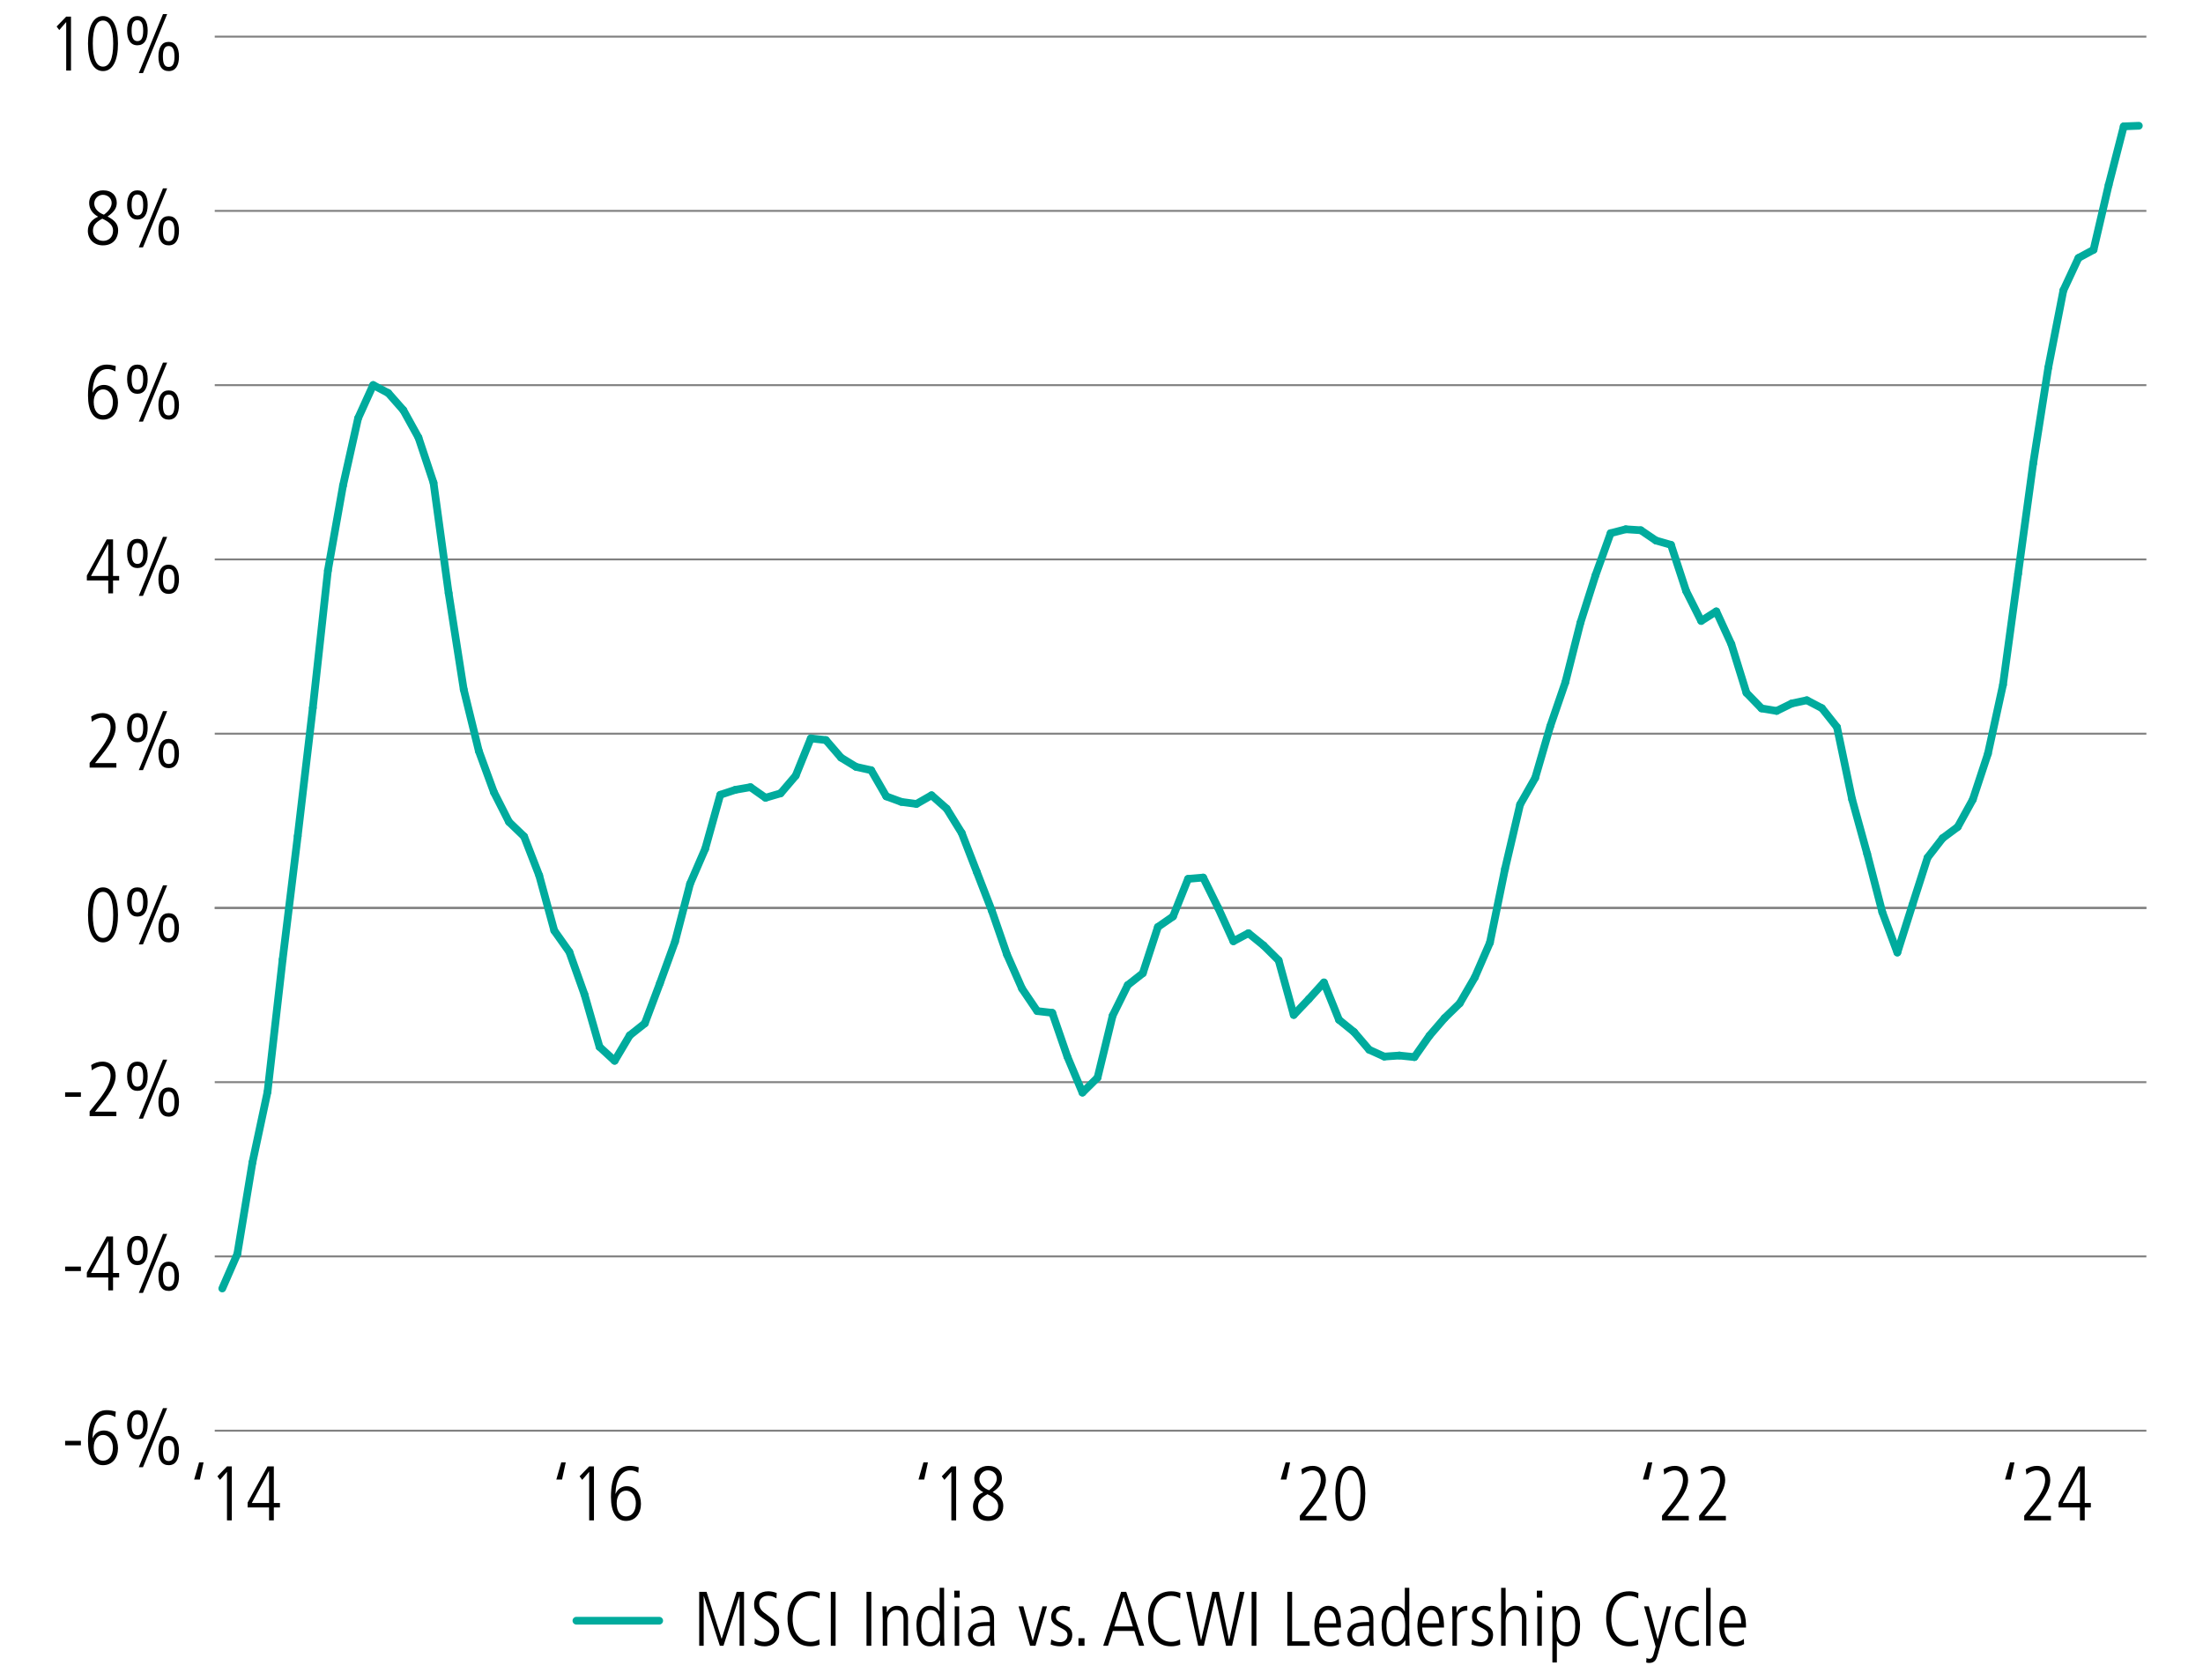 <?xml version="1.0" encoding="UTF-8"?><svg id="LHS1" xmlns="http://www.w3.org/2000/svg" width="570" height="434.79" viewBox="0 0 570 434.79"><defs><style>.cls-1{stroke:#00ab9d;stroke-linecap:round;stroke-width:2px;}.cls-1,.cls-2{fill:none;stroke-miterlimit:10;}.cls-2{stroke:gray;stroke-width:.5px;}</style></defs><line class="cls-2" x1="55.56" y1="234.98" x2="555.35" y2="234.98"/><g><path d="m16.85,374.06v-1.16h4.08v1.16h-4.08Z"/><path d="m23.97,372.18c.5-1.18,1.6-1.96,2.9-1.96,2.36,0,3.66,2.12,3.66,4.58s-1.4,4.4-3.88,4.4-3.88-2.2-3.88-6.2c0-5.44,1.74-8.04,4.88-8.04.74,0,1.6.16,2.3.38l-.1,1.4c-.9-.5-1.42-.62-2.08-.62-2.34,0-3.7,2.24-3.84,6.06h.04Zm5.24,2.44c0-1.66-.88-3.24-2.56-3.24-1.36,0-2.4,1.28-2.4,3.26,0,2.18.98,3.4,2.4,3.4,1.5,0,2.56-1.24,2.56-3.42Z"/><path d="m32.89,368.74c0-2.4.92-3.78,2.66-3.78s2.66,1.32,2.66,3.78-.96,3.78-2.66,3.78-2.66-1.38-2.66-3.78Zm4.16,0c0-2-.56-2.7-1.5-2.7s-1.5.68-1.5,2.7.6,2.7,1.5,2.7,1.5-.62,1.5-2.7Zm-1.14,10.98l6.26-15.28h1.08l-6.26,15.28h-1.08Zm5.08-4.3c0-2.46.96-3.78,2.66-3.78s2.66,1.38,2.66,3.78-.92,3.78-2.66,3.78-2.66-1.32-2.66-3.78Zm4.16,0c0-2.02-.58-2.7-1.52-2.7-.88,0-1.48.62-1.48,2.7s.56,2.7,1.5,2.7c.9,0,1.5-.62,1.5-2.7Z"/></g><g><path d="m16.85,328.96v-1.16h4.08v1.16h-4.08Z"/><path d="m28.01,333.96v-3.34h-5.54v-1.26l5.14-9.36h1.64v9.46h1.58v1.16h-1.58v3.34h-1.24Zm0-12.72h-.04l-4.42,8.22h4.46v-8.22h0Z"/><path d="m32.89,323.64c0-2.4.92-3.78,2.66-3.78s2.66,1.32,2.66,3.78-.96,3.78-2.66,3.78-2.66-1.38-2.66-3.78Zm4.16,0c0-2-.56-2.7-1.5-2.7s-1.5.68-1.5,2.7.6,2.7,1.5,2.7c.9,0,1.5-.62,1.5-2.7Zm-1.14,10.98l6.26-15.28h1.08l-6.26,15.28h-1.08Zm5.08-4.3c0-2.46.96-3.78,2.66-3.78s2.66,1.38,2.66,3.78-.92,3.78-2.66,3.78-2.66-1.32-2.66-3.78Zm4.16,0c0-2.02-.58-2.7-1.52-2.7-.88,0-1.48.62-1.48,2.7s.56,2.7,1.5,2.7c.9,0,1.5-.62,1.5-2.7Z"/></g><g><path d="m16.85,283.86v-1.16h4.08v1.16h-4.08Z"/><path d="m23.19,288.86v-1.22l2.16-2.68c1.98-2.46,3.26-4.76,3.26-6.54,0-1.6-.76-2.5-2.18-2.5-.86,0-1.92.48-2.66,1.1l-.18-1.38c.96-.62,1.92-.88,2.94-.88,2.1,0,3.4,1.5,3.4,3.66,0,1.76-.86,3.72-3.58,7.1l-1.76,2.18h5.52v1.16h-6.92Z"/><path d="m32.89,278.54c0-2.4.92-3.78,2.66-3.78s2.66,1.32,2.66,3.78-.96,3.78-2.66,3.78-2.66-1.38-2.66-3.78Zm4.16,0c0-2-.56-2.7-1.5-2.7s-1.5.68-1.5,2.7.6,2.7,1.5,2.7c.9,0,1.5-.62,1.5-2.7Zm-1.14,10.98l6.26-15.28h1.08l-6.26,15.28h-1.08Zm5.08-4.3c0-2.46.96-3.78,2.66-3.78s2.66,1.38,2.66,3.78-.92,3.78-2.66,3.78-2.66-1.32-2.66-3.78Zm4.16,0c0-2.02-.58-2.7-1.52-2.7-.88,0-1.48.62-1.48,2.7s.56,2.7,1.5,2.7,1.5-.62,1.5-2.7Z"/></g><g><path d="m22.77,236.78c0-4.42,1.38-7.12,3.88-7.12s3.88,2.72,3.88,7.12-1.38,7.12-3.88,7.12-3.88-2.72-3.88-7.12Zm6.52,0c0-3.92-.9-5.96-2.64-5.96s-2.64,1.98-2.64,5.96.96,5.96,2.64,5.96,2.64-2.02,2.64-5.96Z"/><path d="m32.89,233.44c0-2.4.92-3.78,2.66-3.78s2.66,1.32,2.66,3.78-.96,3.78-2.66,3.78-2.66-1.38-2.66-3.78Zm4.16,0c0-2-.56-2.7-1.5-2.7s-1.5.68-1.5,2.7.6,2.7,1.5,2.7,1.5-.62,1.5-2.7Zm-1.14,10.98l6.26-15.28h1.08l-6.26,15.28h-1.08Zm5.08-4.3c0-2.46.96-3.78,2.66-3.78s2.66,1.38,2.66,3.78-.92,3.78-2.66,3.78-2.66-1.32-2.66-3.78Zm4.16,0c0-2.02-.58-2.7-1.52-2.7-.88,0-1.48.62-1.48,2.7s.56,2.7,1.5,2.7c.9,0,1.5-.62,1.5-2.7Z"/></g><g><path d="m23.19,198.66v-1.22l2.16-2.68c1.98-2.46,3.26-4.76,3.26-6.54,0-1.6-.76-2.5-2.18-2.5-.86,0-1.92.48-2.66,1.1l-.18-1.38c.96-.62,1.92-.88,2.94-.88,2.1,0,3.4,1.5,3.4,3.66,0,1.76-.86,3.72-3.58,7.1l-1.76,2.18h5.52v1.16h-6.92Z"/><path d="m32.89,188.34c0-2.4.92-3.78,2.66-3.78s2.66,1.32,2.66,3.78-.96,3.78-2.66,3.78-2.66-1.38-2.66-3.78Zm4.16,0c0-2-.56-2.7-1.5-2.7s-1.5.68-1.5,2.7.6,2.7,1.5,2.7,1.5-.62,1.5-2.7Zm-1.14,10.98l6.26-15.28h1.08l-6.26,15.28h-1.08Zm5.08-4.3c0-2.46.96-3.78,2.66-3.78s2.66,1.38,2.66,3.78-.92,3.78-2.66,3.78-2.66-1.32-2.66-3.78Zm4.16,0c0-2.02-.58-2.7-1.52-2.7-.88,0-1.48.62-1.48,2.7s.56,2.7,1.5,2.7,1.5-.62,1.5-2.7Z"/></g><g><path d="m28.01,153.56v-3.34h-5.54v-1.26l5.14-9.36h1.64v9.46h1.58v1.16h-1.58v3.34h-1.24Zm0-12.72h-.04l-4.42,8.22h4.46v-8.22h0Z"/><path d="m32.89,143.24c0-2.4.92-3.78,2.66-3.78s2.66,1.32,2.66,3.78-.96,3.78-2.66,3.78-2.66-1.38-2.66-3.78Zm4.16,0c0-2-.56-2.7-1.5-2.7s-1.5.68-1.5,2.7.6,2.7,1.5,2.7,1.5-.62,1.5-2.7Zm-1.14,10.98l6.26-15.28h1.08l-6.26,15.28h-1.08Zm5.08-4.3c0-2.46.96-3.78,2.66-3.78s2.66,1.38,2.66,3.78-.92,3.78-2.66,3.78-2.66-1.32-2.66-3.78Zm4.16,0c0-2.02-.58-2.7-1.52-2.7-.88,0-1.48.62-1.48,2.7s.56,2.7,1.5,2.7,1.5-.62,1.5-2.7Z"/></g><g><path d="m23.97,101.58c.5-1.18,1.6-1.96,2.9-1.96,2.36,0,3.66,2.12,3.66,4.58s-1.4,4.4-3.88,4.4-3.88-2.2-3.88-6.2c0-5.44,1.74-8.04,4.88-8.04.74,0,1.6.16,2.3.38l-.1,1.4c-.9-.5-1.42-.62-2.08-.62-2.34,0-3.7,2.24-3.84,6.06h.04Zm5.24,2.44c0-1.66-.88-3.24-2.56-3.24-1.36,0-2.4,1.28-2.4,3.26,0,2.18.98,3.4,2.4,3.4,1.5,0,2.56-1.24,2.56-3.42Z"/><path d="m32.89,98.14c0-2.4.92-3.78,2.66-3.78s2.66,1.32,2.66,3.78-.96,3.78-2.66,3.78-2.66-1.38-2.66-3.78Zm4.16,0c0-2-.56-2.7-1.5-2.7s-1.5.68-1.5,2.7.6,2.7,1.5,2.7,1.5-.62,1.5-2.7Zm-1.14,10.98l6.26-15.28h1.08l-6.26,15.28h-1.08Zm5.08-4.3c0-2.46.96-3.78,2.66-3.78s2.66,1.38,2.66,3.78-.92,3.78-2.66,3.78-2.66-1.32-2.66-3.78Zm4.16,0c0-2.02-.58-2.7-1.52-2.7-.88,0-1.48.62-1.48,2.7s.56,2.7,1.5,2.7,1.5-.62,1.5-2.7Z"/></g><g><path d="m30.57,59.66c0,1.86-1.16,3.84-3.94,3.84-2.32,0-3.9-1.58-3.9-3.78,0-1.66,1.04-2.94,2.66-3.64-1.52-.82-2.32-2.06-2.32-3.56,0-2.08,1.7-3.26,3.62-3.26,2.26,0,3.52,1.38,3.52,3.2,0,1.28-.56,2.32-2.38,3.58,2.16,1.1,2.74,2.2,2.74,3.62Zm-6.52.1c0,1.46,1.08,2.58,2.66,2.58,1.32,0,2.54-.88,2.54-2.66,0-1.26-.84-2.2-2.78-3.08-1.84.98-2.42,1.86-2.42,3.16Zm4.84-7.24c0-1.2-1-2.1-2.28-2.1-1.14,0-2.22.96-2.22,2.24,0,1.2.9,2.32,2.5,2.9,1.42-1.02,2-2.1,2-3.04Z"/><path d="m32.89,53.04c0-2.4.92-3.78,2.66-3.78s2.66,1.32,2.66,3.78-.96,3.78-2.66,3.78-2.66-1.38-2.66-3.78Zm4.16,0c0-2-.56-2.7-1.5-2.7s-1.5.68-1.5,2.7.6,2.7,1.5,2.7,1.5-.62,1.5-2.7Zm-1.14,10.98l6.26-15.28h1.08l-6.26,15.28h-1.08Zm5.08-4.3c0-2.46.96-3.78,2.66-3.78s2.66,1.38,2.66,3.78-.92,3.78-2.66,3.78-2.66-1.32-2.66-3.78Zm4.16,0c0-2.02-.58-2.7-1.52-2.7-.88,0-1.48.62-1.48,2.7s.56,2.7,1.5,2.7c.9,0,1.5-.62,1.5-2.7Z"/></g><g><path d="m17.13,18.27V5.7l-1.8,2.08-.68-.92,2.48-2.56h1.24v13.96h-1.24Z"/><path d="m22.77,11.28c0-4.42,1.38-7.12,3.88-7.12s3.88,2.72,3.88,7.12-1.38,7.12-3.88,7.12-3.88-2.71-3.88-7.12Zm6.52,0c0-3.92-.9-5.96-2.64-5.96s-2.64,1.98-2.64,5.96.96,5.96,2.64,5.96,2.64-2.02,2.64-5.96Z"/><path d="m32.89,7.94c0-2.4.92-3.78,2.66-3.78s2.66,1.32,2.66,3.78-.96,3.78-2.66,3.78c-1.74,0-2.66-1.38-2.66-3.78Zm4.16,0c0-2-.56-2.7-1.5-2.7s-1.5.68-1.5,2.7.6,2.7,1.5,2.7c.9,0,1.5-.62,1.5-2.7Zm-1.14,10.99l6.26-15.28h1.08l-6.26,15.28h-1.08Zm5.08-4.31c0-2.46.96-3.78,2.66-3.78s2.66,1.38,2.66,3.78-.92,3.78-2.66,3.78-2.66-1.32-2.66-3.78Zm4.16,0c0-2.02-.58-2.7-1.52-2.7-.88,0-1.48.62-1.48,2.7s.56,2.7,1.5,2.7,1.5-.62,1.5-2.7Z"/></g><line class="cls-2" x1="55.56" y1="370.27" x2="555.35" y2="370.27"/><line class="cls-2" x1="55.56" y1="325.17" x2="555.35" y2="325.17"/><line class="cls-2" x1="55.56" y1="280.07" x2="555.35" y2="280.07"/><line class="cls-2" x1="55.56" y1="234.98" x2="555.35" y2="234.98"/><line class="cls-2" x1="55.56" y1="189.88" x2="555.35" y2="189.88"/><line class="cls-2" x1="55.56" y1="144.78" x2="555.35" y2="144.78"/><line class="cls-2" x1="55.56" y1="99.68" x2="555.35" y2="99.68"/><line class="cls-2" x1="55.56" y1="54.58" x2="555.35" y2="54.58"/><line class="cls-2" x1="55.56" y1="9.48" x2="555.35" y2="9.48"/><line class="cls-1" x1="149.14" y1="419.45" x2="170.56" y2="419.45"/><line class="cls-1" x1="61.41" y1="324.52" x2="57.51" y2="333.47"/><line class="cls-1" x1="65.32" y1="300.85" x2="61.41" y2="324.52"/><line class="cls-1" x1="69.22" y1="282.58" x2="65.32" y2="300.85"/><line class="cls-1" x1="73.13" y1="248.33" x2="69.22" y2="282.58"/><line class="cls-1" x1="77.03" y1="216.39" x2="73.13" y2="248.33"/><line class="cls-1" x1="80.94" y1="183.18" x2="77.03" y2="216.39"/><line class="cls-1" x1="84.84" y1="147.67" x2="80.94" y2="183.18"/><line class="cls-1" x1="88.75" y1="125.67" x2="84.84" y2="147.67"/><line class="cls-1" x1="92.65" y1="108.25" x2="88.75" y2="125.67"/><line class="cls-1" x1="96.55" y1="99.65" x2="92.65" y2="108.25"/><line class="cls-1" x1="100.46" y1="101.72" x2="96.55" y2="99.65"/><line class="cls-1" x1="104.36" y1="106.15" x2="100.46" y2="101.72"/><line class="cls-1" x1="108.27" y1="113.23" x2="104.36" y2="106.15"/><line class="cls-1" x1="112.17" y1="124.94" x2="108.27" y2="113.23"/><line class="cls-1" x1="116.08" y1="153.5" x2="112.17" y2="124.94"/><line class="cls-1" x1="119.98" y1="178.43" x2="116.08" y2="153.5"/><line class="cls-1" x1="123.89" y1="194.37" x2="119.98" y2="178.43"/><line class="cls-1" x1="127.79" y1="205.02" x2="123.89" y2="194.37"/><line class="cls-1" x1="131.7" y1="212.73" x2="127.79" y2="205.02"/><line class="cls-1" x1="135.6" y1="216.48" x2="131.7" y2="212.73"/><line class="cls-1" x1="139.51" y1="226.57" x2="135.6" y2="216.48"/><line class="cls-1" x1="143.41" y1="240.85" x2="139.51" y2="226.57"/><line class="cls-1" x1="147.31" y1="246.36" x2="143.41" y2="240.85"/><line class="cls-1" x1="151.22" y1="257.35" x2="147.31" y2="246.36"/><line class="cls-1" x1="155.12" y1="270.94" x2="151.22" y2="257.35"/><line class="cls-1" x1="159.03" y1="274.54" x2="155.12" y2="270.94"/><line class="cls-1" x1="162.93" y1="267.97" x2="159.03" y2="274.54"/><line class="cls-1" x1="166.84" y1="264.86" x2="162.93" y2="267.97"/><line class="cls-1" x1="170.74" y1="254.49" x2="166.84" y2="264.86"/><line class="cls-1" x1="174.65" y1="243.72" x2="170.74" y2="254.49"/><line class="cls-1" x1="178.55" y1="228.73" x2="174.65" y2="243.72"/><line class="cls-1" x1="182.46" y1="219.68" x2="178.55" y2="228.73"/><line class="cls-1" x1="186.36" y1="205.7" x2="182.46" y2="219.68"/><line class="cls-1" x1="190.27" y1="204.41" x2="186.36" y2="205.7"/><line class="cls-1" x1="194.17" y1="203.73" x2="190.27" y2="204.41"/><line class="cls-1" x1="198.07" y1="206.47" x2="194.17" y2="203.73"/><line class="cls-1" x1="201.98" y1="205.32" x2="198.07" y2="206.47"/><line class="cls-1" x1="205.88" y1="200.75" x2="201.98" y2="205.32"/><line class="cls-1" x1="209.79" y1="191.1" x2="205.88" y2="200.75"/><line class="cls-1" x1="213.69" y1="191.54" x2="209.79" y2="191.1"/><line class="cls-1" x1="217.6" y1="196.08" x2="213.69" y2="191.54"/><line class="cls-1" x1="221.5" y1="198.47" x2="217.6" y2="196.08"/><line class="cls-1" x1="225.41" y1="199.34" x2="221.5" y2="198.47"/><line class="cls-1" x1="229.31" y1="206.1" x2="225.41" y2="199.34"/><line class="cls-1" x1="233.22" y1="207.54" x2="229.31" y2="206.1"/><line class="cls-1" x1="237.12" y1="208.06" x2="233.22" y2="207.54"/><line class="cls-1" x1="241.03" y1="205.82" x2="237.12" y2="208.06"/><line class="cls-1" x1="244.93" y1="209.27" x2="241.03" y2="205.82"/><line class="cls-1" x1="248.83" y1="215.58" x2="244.93" y2="209.27"/><line class="cls-1" x1="252.74" y1="225.68" x2="248.83" y2="215.58"/><line class="cls-1" x1="256.64" y1="235.74" x2="252.74" y2="225.68"/><line class="cls-1" x1="260.55" y1="247.05" x2="256.64" y2="235.74"/><line class="cls-1" x1="264.45" y1="255.88" x2="260.55" y2="247.05"/><line class="cls-1" x1="268.36" y1="261.67" x2="264.45" y2="255.88"/><line class="cls-1" x1="272.26" y1="262.13" x2="268.36" y2="261.67"/><line class="cls-1" x1="276.17" y1="273.47" x2="272.26" y2="262.13"/><line class="cls-1" x1="280.07" y1="282.77" x2="276.17" y2="273.47"/><line class="cls-1" x1="283.98" y1="278.9" x2="280.07" y2="282.77"/><line class="cls-1" x1="287.88" y1="262.86" x2="283.98" y2="278.9"/><line class="cls-1" x1="291.79" y1="254.95" x2="287.88" y2="262.86"/><line class="cls-1" x1="295.69" y1="251.88" x2="291.79" y2="254.95"/><line class="cls-1" x1="299.59" y1="239.91" x2="295.69" y2="251.88"/><line class="cls-1" x1="303.5" y1="237.2" x2="299.59" y2="239.91"/><line class="cls-1" x1="307.4" y1="227.46" x2="303.5" y2="237.2"/><line class="cls-1" x1="311.31" y1="227.12" x2="307.4" y2="227.46"/><line class="cls-1" x1="315.21" y1="235.02" x2="311.31" y2="227.12"/><line class="cls-1" x1="319.12" y1="243.6" x2="315.21" y2="235.02"/><line class="cls-1" x1="323.02" y1="241.52" x2="319.12" y2="243.6"/><line class="cls-1" x1="326.93" y1="244.69" x2="323.02" y2="241.52"/><line class="cls-1" x1="330.83" y1="248.55" x2="326.93" y2="244.69"/><line class="cls-1" x1="334.74" y1="262.68" x2="330.83" y2="248.55"/><line class="cls-1" x1="338.64" y1="258.57" x2="334.74" y2="262.68"/><line class="cls-1" x1="342.55" y1="254.26" x2="338.64" y2="258.57"/><line class="cls-1" x1="346.45" y1="263.94" x2="342.55" y2="254.26"/><line class="cls-1" x1="350.35" y1="267.1" x2="346.45" y2="263.94"/><line class="cls-1" x1="354.26" y1="271.68" x2="350.35" y2="267.1"/><line class="cls-1" x1="358.16" y1="273.45" x2="354.26" y2="271.68"/><line class="cls-1" x1="362.07" y1="273.18" x2="358.16" y2="273.45"/><line class="cls-1" x1="365.97" y1="273.58" x2="362.07" y2="273.18"/><line class="cls-1" x1="369.88" y1="268.01" x2="365.97" y2="273.58"/><line class="cls-1" x1="373.78" y1="263.48" x2="369.88" y2="268.01"/><line class="cls-1" x1="377.69" y1="259.67" x2="373.78" y2="263.48"/><line class="cls-1" x1="381.59" y1="252.95" x2="377.69" y2="259.67"/><line class="cls-1" x1="385.5" y1="243.96" x2="381.59" y2="252.95"/><line class="cls-1" x1="389.4" y1="224.89" x2="385.5" y2="243.96"/><line class="cls-1" x1="393.31" y1="208.21" x2="389.4" y2="224.89"/><line class="cls-1" x1="397.21" y1="201.34" x2="393.31" y2="208.21"/><line class="cls-1" x1="401.11" y1="187.96" x2="397.21" y2="201.34"/><line class="cls-1" x1="405.02" y1="176.58" x2="401.11" y2="187.96"/><line class="cls-1" x1="408.92" y1="161.17" x2="405.02" y2="176.58"/><line class="cls-1" x1="412.83" y1="148.86" x2="408.92" y2="161.17"/><line class="cls-1" x1="416.73" y1="138" x2="412.83" y2="148.86"/><line class="cls-1" x1="420.64" y1="136.98" x2="416.73" y2="138"/><line class="cls-1" x1="424.54" y1="137.23" x2="420.64" y2="136.98"/><line class="cls-1" x1="428.45" y1="139.89" x2="424.54" y2="137.23"/><line class="cls-1" x1="432.35" y1="141.01" x2="428.45" y2="139.89"/><line class="cls-1" x1="436.26" y1="152.95" x2="432.35" y2="141.01"/><line class="cls-1" x1="440.16" y1="160.71" x2="436.26" y2="152.95"/><line class="cls-1" x1="444.07" y1="158.23" x2="440.16" y2="160.71"/><line class="cls-1" x1="447.97" y1="166.72" x2="444.07" y2="158.23"/><line class="cls-1" x1="451.87" y1="179.31" x2="447.97" y2="166.72"/><line class="cls-1" x1="455.78" y1="183.34" x2="451.87" y2="179.31"/><line class="cls-1" x1="459.68" y1="183.99" x2="455.78" y2="183.34"/><line class="cls-1" x1="463.59" y1="182.07" x2="459.68" y2="183.99"/><line class="cls-1" x1="467.49" y1="181.23" x2="463.59" y2="182.07"/><line class="cls-1" x1="471.4" y1="183.28" x2="467.49" y2="181.23"/><line class="cls-1" x1="475.3" y1="188.19" x2="471.4" y2="183.28"/><line class="cls-1" x1="479.21" y1="206.87" x2="475.3" y2="188.19"/><line class="cls-1" x1="483.11" y1="220.98" x2="479.21" y2="206.87"/><line class="cls-1" x1="487.02" y1="236.07" x2="483.11" y2="220.98"/><line class="cls-1" x1="490.92" y1="246.52" x2="487.02" y2="236.07"/><line class="cls-1" x1="494.83" y1="234.14" x2="490.92" y2="246.52"/><line class="cls-1" x1="498.73" y1="221.96" x2="494.83" y2="234.14"/><line class="cls-1" x1="502.64" y1="216.92" x2="498.73" y2="221.96"/><line class="cls-1" x1="506.54" y1="214.02" x2="502.64" y2="216.92"/><line class="cls-1" x1="510.44" y1="206.93" x2="506.54" y2="214.02"/><line class="cls-1" x1="514.35" y1="195.07" x2="510.44" y2="206.93"/><line class="cls-1" x1="518.25" y1="177.22" x2="514.35" y2="195.07"/><line class="cls-1" x1="522.16" y1="148.49" x2="518.25" y2="177.22"/><line class="cls-1" x1="526.06" y1="119.96" x2="522.16" y2="148.49"/><line class="cls-1" x1="529.97" y1="95.13" x2="526.06" y2="119.96"/><line class="cls-1" x1="533.87" y1="75.16" x2="529.97" y2="95.13"/><line class="cls-1" x1="537.78" y1="66.76" x2="533.87" y2="75.16"/><line class="cls-1" x1="541.68" y1="64.65" x2="537.78" y2="66.76"/><line class="cls-1" x1="545.59" y1="47.87" x2="541.68" y2="64.65"/><line class="cls-1" x1="549.49" y1="32.7" x2="545.59" y2="47.87"/><line class="cls-1" x1="553.4" y1="32.55" x2="549.49" y2="32.7"/><g><path d="m191.35,425.94v-12.8h-.04l-4.12,12.8h-.94l-4.14-12.8h-.04v12.8h-1.16v-13.96h1.9l3.88,12.12h.04l3.88-12.12h1.9v13.96h-1.16Z"/><path d="m195.3,423.98c.72.64,1.66.94,2.46.94,1.68,0,2.52-1.24,2.52-2.52s-.56-2.02-2.04-3c-2.54-1.66-3.12-2.42-3.12-4.18,0-2.18,1.52-3.38,3.66-3.38.64,0,1.36.12,2.18.44l-.06,1.4c-.88-.56-1.5-.68-2.22-.68-1.18,0-2.24.74-2.24,2.04,0,1.6,1.18,2.24,1.92,2.8,2.52,1.86,3.24,2.46,3.24,4.38,0,2.26-1.56,3.86-3.74,3.86-.96,0-2.02-.26-2.64-.66l.08-1.44Z"/><path d="m212.06,425.64c-.66.26-1.52.44-2.38.44-3.76,0-5.92-2.96-5.92-7.2,0-3.88,1.9-7.04,5.98-7.04.94,0,1.78.2,2.36.46l-.06,1.4c-.56-.4-1.54-.7-2.36-.7-1.7,0-4.6,1.04-4.6,5.96,0,3.82,2.1,5.96,4.58,5.96.74,0,1.36-.12,2.34-.62l.06,1.34Z"/><path d="m214.96,425.94v-13.96h1.24v13.96h-1.24Z"/><path d="m224.2,425.94v-13.96h1.24v13.96h-1.24Z"/><path d="m233.78,425.94v-6.96c0-.74-.08-2.3-1.9-2.3-1.42,0-2.32,1.38-2.32,2.86v6.4h-1.16v-7.06c0-.94-.08-2.58-.08-3.14h1.08c.04.34.06.92.08,1.5h.04c.56-1.1,1.46-1.64,2.6-1.64,2.84,0,2.82,2.88,2.82,3.44v6.9h-1.16Z"/><path d="m243.28,425.94v-1.4h-.04c-.86,1.12-1.56,1.54-2.68,1.54-2.22,0-3.44-1.92-3.44-5.6,0-2.6,1.18-4.88,3.38-4.88,1.28,0,2.04.5,2.58,1.46h.04v-6.12h1.16v11.62c0,.54,0,1.52.08,3.38h-1.08Zm-.08-5c0-1.64-.12-4.26-2.5-4.26-1.5,0-2.34,1.34-2.34,4.16s.86,4.16,2.32,4.16c1.68,0,2.52-1.42,2.52-4.06Z"/><path d="m246.9,413.48v-1.8h1.4v1.8h-1.4Zm.12,12.46v-10.2h1.16v10.2h-1.16Z"/><path d="m256.28,425.94l-.08-1.46h-.04c-.7,1.12-1.56,1.6-2.84,1.6-1.6,0-2.86-1.3-2.86-2.98,0-3.2,3.42-3.3,4.92-3.3h.74v-.24c0-2.16-.7-2.88-2.12-2.88-.86,0-1.76.4-2.56,1.04l-.18-1.22c1.28-.74,1.98-.9,2.8-.9,2.02,0,3.14,1.12,3.14,3.3v4.9c0,.34.02.88.12,2.14h-1.04Zm-.16-5.14c-2.5,0-4.42.04-4.42,2.3,0,1.04.78,1.9,1.88,1.9,1.46,0,2.54-1.08,2.54-2.92v-1.28Z"/><path d="m266.52,425.94l-2.98-10.2h1.24l2.42,8.88h.04l2.5-8.88h1.16l-2.98,10.2h-1.4Z"/><path d="m272,424.3c.62.4,1.58.7,2.32.7,1.04,0,1.88-.76,1.88-1.76,0-.86-.36-1.26-1.96-2.06-1.62-.8-2.26-1.4-2.26-2.76,0-1.8,1.46-2.82,3-2.82.48,0,1.12.08,1.88.3l-.16,1.2c-.56-.22-1.08-.42-1.74-.42-1.04,0-1.74.74-1.74,1.64,0,.8.28,1.1,1.4,1.7,1.7.92,2.82,1.4,2.82,3.1,0,1.82-1.26,2.96-3.04,2.96-.9,0-1.68-.14-2.56-.48l.16-1.3Z"/><path d="m279.04,425.94v-1.96h1.56v1.96h-1.56Z"/><path d="m294.72,425.94l-1.22-3.84h-5.56l-1.26,3.84h-1.24l4.64-13.96h1.32l4.64,13.96h-1.32Zm-3.96-12.64h-.04l-2.42,7.64h4.82l-2.36-7.64Z"/><path d="m305.38,425.64c-.66.26-1.52.44-2.38.44-3.76,0-5.92-2.96-5.92-7.2,0-3.88,1.9-7.04,5.98-7.04.94,0,1.78.2,2.36.46l-.06,1.4c-.56-.4-1.54-.7-2.36-.7-1.7,0-4.6,1.04-4.6,5.96,0,3.82,2.1,5.96,4.58,5.96.74,0,1.36-.12,2.34-.62l.06,1.34Z"/><path d="m317.22,425.94l-2.74-12.56h-.04l-2.96,12.56h-1.46l-3.1-13.96h1.32l2.5,12.48h.04l2.9-12.48h1.7l2.62,12.48h.04l2.72-12.48h1.24l-3.22,13.96h-1.56Z"/><path d="m323.84,425.94v-13.96h1.24v13.96h-1.24Z"/><path d="m333.08,425.94v-13.96h1.24v12.8h4.54v1.16h-5.78Z"/><path d="m346.46,425.5c-.74.42-1.5.58-2.38.58-2.56,0-4-1.76-4-5.26,0-3.68,1.8-5.22,3.62-5.22,2.94,0,3.26,3.06,3.26,5.62h-5.64c0,2.46,1.06,3.78,2.88,3.78.66,0,1.64-.34,2.2-.84l.06,1.34Zm-.74-5.36c0-2.16-.8-3.46-2.08-3.46s-2.28,1.6-2.32,3.46h4.4Z"/><path d="m354.42,425.94l-.08-1.46h-.04c-.7,1.12-1.56,1.6-2.84,1.6-1.6,0-2.86-1.3-2.86-2.98,0-3.2,3.42-3.3,4.92-3.3h.74v-.24c0-2.16-.7-2.88-2.12-2.88-.86,0-1.76.4-2.56,1.04l-.18-1.22c1.28-.74,1.98-.9,2.8-.9,2.02,0,3.14,1.12,3.14,3.3v4.9c0,.34.02.88.12,2.14h-1.04Zm-.16-5.14c-2.5,0-4.42.04-4.42,2.3,0,1.04.78,1.9,1.88,1.9,1.46,0,2.54-1.08,2.54-2.92v-1.28Z"/><path d="m363.64,425.94v-1.4h-.04c-.86,1.12-1.56,1.54-2.68,1.54-2.22,0-3.44-1.92-3.44-5.6,0-2.6,1.18-4.88,3.38-4.88,1.28,0,2.04.5,2.58,1.46h.04v-6.12h1.16v11.62c0,.54,0,1.52.08,3.38h-1.08Zm-.08-5c0-1.64-.12-4.26-2.5-4.26-1.5,0-2.34,1.34-2.34,4.16s.86,4.16,2.32,4.16c1.68,0,2.52-1.42,2.52-4.06Z"/><path d="m373.12,425.5c-.74.42-1.5.58-2.38.58-2.56,0-4-1.76-4-5.26,0-3.68,1.8-5.22,3.62-5.22,2.94,0,3.26,3.06,3.26,5.62h-5.64c0,2.46,1.06,3.78,2.88,3.78.66,0,1.64-.34,2.2-.84l.06,1.34Zm-.74-5.36c0-2.16-.8-3.46-2.08-3.46s-2.28,1.6-2.32,3.46h4.4Z"/><path d="m375.8,425.94v-7.24c0-.34-.04-1.34-.08-2.96h1.08l.08,1.62h.04c.56-1.14,1.32-1.76,2.66-1.76h.06v1.24c-1.9,0-2.68.9-2.68,2.6v6.5h-1.16Z"/><path d="m380.88,424.3c.62.4,1.58.7,2.32.7,1.04,0,1.88-.76,1.88-1.76,0-.86-.36-1.26-1.96-2.06-1.62-.8-2.26-1.4-2.26-2.76,0-1.8,1.46-2.82,3-2.82.48,0,1.12.08,1.88.3l-.16,1.2c-.56-.22-1.08-.42-1.74-.42-1.04,0-1.74.74-1.74,1.64,0,.8.28,1.1,1.4,1.7,1.7.92,2.82,1.4,2.82,3.1,0,1.82-1.26,2.96-3.04,2.96-.9,0-1.68-.14-2.56-.48l.16-1.3Z"/><path d="m393.78,425.94v-6.96c0-1.62-.66-2.3-1.88-2.3-1.46,0-2.34,1.36-2.34,2.92v6.34h-1.16v-15h1.16v6.3h.04c.48-1.04,1.4-1.64,2.52-1.64,1.88,0,2.82,1.26,2.82,3.44v6.9h-1.16Z"/><path d="m397.64,413.48v-1.8h1.4v1.8h-1.4Zm.12,12.46v-10.2h1.16v10.2h-1.16Z"/><path d="m401.66,430.26v-11.52c0-.62,0-1.14-.08-3h1.08v1.5h.04c.7-1.06,1.5-1.64,2.68-1.64,3.36,0,3.44,4.28,3.44,4.92,0,2.98-.98,5.56-3.38,5.56-1.22,0-2.08-.52-2.58-1.42h-.04v5.6h-1.16Zm5.92-9.4c0-2.82-.82-4.18-2.34-4.18s-2.5,1.32-2.5,4.06c0,3.3.96,4.26,2.5,4.26s2.34-1.48,2.34-4.14Z"/><path d="m423.88,425.64c-.66.26-1.52.44-2.38.44-3.76,0-5.92-2.96-5.92-7.2,0-3.88,1.9-7.04,5.98-7.04.94,0,1.78.2,2.36.46l-.06,1.4c-.56-.4-1.54-.7-2.36-.7-1.7,0-4.6,1.04-4.6,5.96,0,3.82,2.1,5.96,4.58,5.96.74,0,1.36-.12,2.34-.62l.06,1.34Z"/><path d="m426,429.08c.22.16.56.22.82.22.48,0,.82-.36,1.04-1.18l.52-1.94-3-10.44h1.24l2.28,8.48h.04l2.28-8.48h1.16l-3.34,12.1c-.4,1.42-.7,2.54-2.32,2.54-.32,0-.48-.02-.78-.12l.06-1.18Z"/><path d="m439.62,425.7c-.5.22-1.26.38-1.98.38-2.42,0-4.24-1.98-4.24-5.2s1.56-5.28,4.22-5.28c.78,0,1.34.14,1.9.36l-.06,1.32c-.4-.34-1.18-.52-1.84-.52-1.78,0-2.98,1.32-2.98,3.78,0,2.9,1.32,4.38,3.16,4.38.62,0,1.4-.2,1.72-.54l.1,1.32Z"/><path d="m441.44,425.94v-15h1.16v15h-1.16Z"/><path d="m451.26,425.5c-.74.42-1.5.58-2.38.58-2.56,0-4-1.76-4-5.26,0-3.68,1.8-5.22,3.62-5.22,2.94,0,3.26,3.06,3.26,5.62h-5.64c0,2.46,1.06,3.78,2.88,3.78.66,0,1.64-.34,2.2-.84l.06,1.34Zm-.74-5.36c0-2.16-.8-3.46-2.08-3.46s-2.28,1.6-2.32,3.46h4.4Z"/></g><g><path d="m518.78,382.92l1.28-4.44h1.16l-.96,4.44h-1.48Z"/><path d="m523.74,393.48v-1.22l2.16-2.68c1.98-2.46,3.26-4.76,3.26-6.54,0-1.6-.76-2.5-2.18-2.5-.86,0-1.92.48-2.66,1.1l-.18-1.38c.96-.62,1.92-.88,2.94-.88,2.1,0,3.4,1.5,3.4,3.66,0,1.76-.86,3.72-3.58,7.1l-1.76,2.18h5.52v1.16h-6.92Z"/><path d="m538.16,393.48v-3.34h-5.54v-1.26l5.14-9.36h1.64v9.46h1.58v1.16h-1.58v3.34h-1.24Zm0-12.72h-.04l-4.42,8.22h4.46v-8.22h0Z"/></g><g><path d="m425.07,382.92l1.28-4.44h1.16l-.96,4.44h-1.48Z"/><path d="m430.03,393.48v-1.22l2.16-2.68c1.98-2.46,3.26-4.76,3.26-6.54,0-1.6-.76-2.5-2.18-2.5-.86,0-1.92.48-2.66,1.1l-.18-1.38c.96-.62,1.92-.88,2.94-.88,2.1,0,3.4,1.5,3.4,3.66,0,1.76-.86,3.72-3.58,7.1l-1.76,2.18h5.52v1.16h-6.92Z"/><path d="m439.63,393.48v-1.22l2.16-2.68c1.98-2.46,3.26-4.76,3.26-6.54,0-1.6-.76-2.5-2.18-2.5-.86,0-1.92.48-2.66,1.1l-.18-1.38c.96-.62,1.92-.88,2.94-.88,2.1,0,3.4,1.5,3.4,3.66,0,1.76-.86,3.72-3.58,7.1l-1.76,2.18h5.52v1.16h-6.92Z"/></g><g><path d="m331.36,382.92l1.28-4.44h1.16l-.96,4.44h-1.48Z"/><path d="m336.32,393.48v-1.22l2.16-2.68c1.98-2.46,3.26-4.76,3.26-6.54,0-1.6-.76-2.5-2.18-2.5-.86,0-1.92.48-2.66,1.1l-.18-1.38c.96-.62,1.92-.88,2.94-.88,2.1,0,3.4,1.5,3.4,3.66,0,1.76-.86,3.72-3.58,7.1l-1.76,2.18h5.52v1.16h-6.92Z"/><path d="m345.5,386.5c0-4.42,1.38-7.12,3.88-7.12s3.88,2.72,3.88,7.12-1.38,7.12-3.88,7.12-3.88-2.72-3.88-7.12Zm6.52,0c0-3.92-.9-5.96-2.64-5.96s-2.64,1.98-2.64,5.96.96,5.96,2.64,5.96,2.64-2.02,2.64-5.96Z"/></g><g><path d="m237.65,382.92l1.28-4.44h1.16l-.96,4.44h-1.48Z"/><path d="m246.15,393.48v-12.56l-1.8,2.08-.68-.92,2.48-2.56h1.24v13.96h-1.24Z"/><path d="m259.59,389.78c0,1.86-1.16,3.84-3.94,3.84-2.32,0-3.9-1.58-3.9-3.78,0-1.66,1.04-2.94,2.66-3.64-1.52-.82-2.32-2.06-2.32-3.56,0-2.08,1.7-3.26,3.62-3.26,2.26,0,3.52,1.38,3.52,3.2,0,1.28-.56,2.32-2.38,3.58,2.16,1.1,2.74,2.2,2.74,3.62Zm-6.52.1c0,1.46,1.08,2.58,2.66,2.58,1.32,0,2.54-.88,2.54-2.66,0-1.26-.84-2.2-2.78-3.08-1.84.98-2.42,1.86-2.42,3.16Zm4.84-7.24c0-1.2-1-2.1-2.28-2.1-1.14,0-2.22.96-2.22,2.24,0,1.2.9,2.32,2.5,2.9,1.42-1.02,2-2.1,2-3.04Z"/></g><g><path d="m143.94,382.92l1.28-4.44h1.16l-.96,4.44h-1.48Z"/><path d="m152.44,393.48v-12.56l-1.8,2.08-.68-.92,2.48-2.56h1.24v13.96h-1.24Z"/><path d="m159.28,386.6c.5-1.18,1.6-1.96,2.9-1.96,2.36,0,3.66,2.12,3.66,4.58s-1.4,4.4-3.88,4.4-3.88-2.2-3.88-6.2c0-5.44,1.74-8.04,4.88-8.04.74,0,1.6.16,2.3.38l-.1,1.4c-.9-.5-1.42-.62-2.08-.62-2.34,0-3.7,2.24-3.84,6.06h.04Zm5.24,2.44c0-1.66-.88-3.24-2.56-3.24-1.36,0-2.4,1.28-2.4,3.26,0,2.18.98,3.4,2.4,3.4,1.5,0,2.56-1.24,2.56-3.42Z"/></g><g><path d="m50.23,382.92l1.28-4.44h1.16l-.96,4.44h-1.48Z"/><path d="m58.73,393.48v-12.56l-1.8,2.08-.68-.92,2.48-2.56h1.24v13.96h-1.24Z"/><path d="m69.61,393.48v-3.34h-5.54v-1.26l5.14-9.36h1.64v9.46h1.58v1.16h-1.58v3.34h-1.24Zm0-12.72h-.04l-4.42,8.22h4.46v-8.22h0Z"/></g></svg>